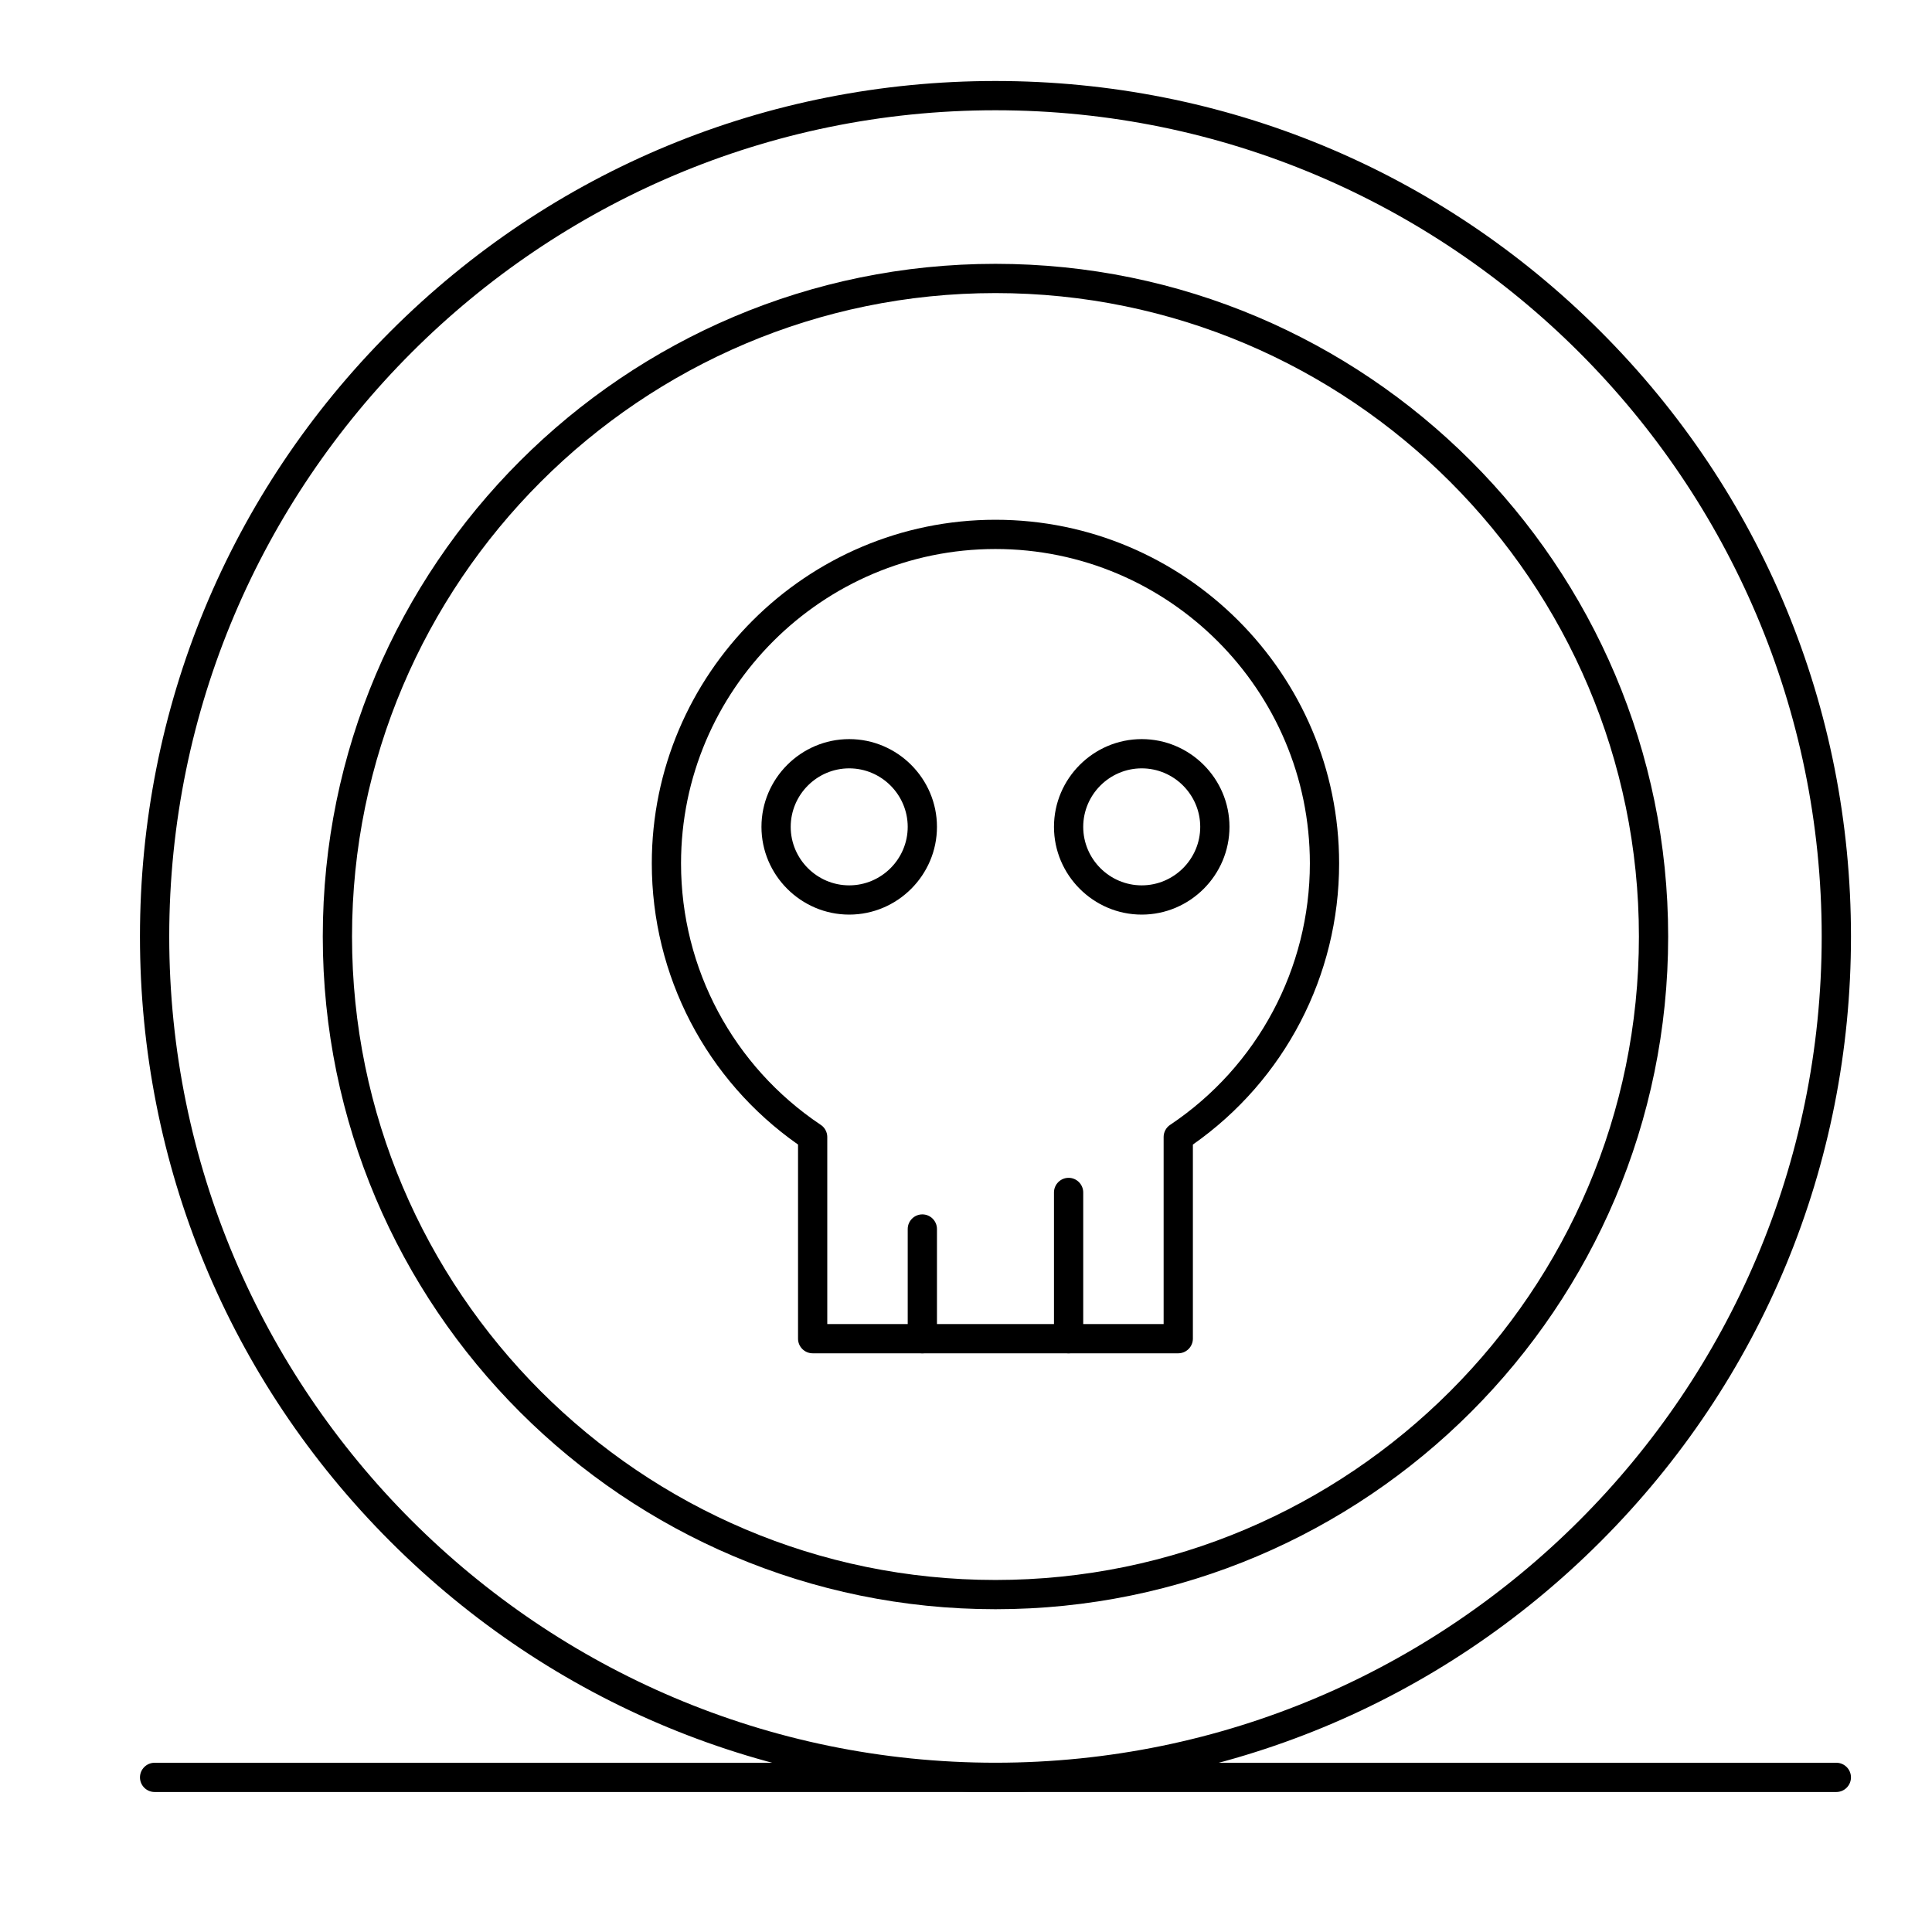 <?xml version="1.0" encoding="UTF-8"?>
<!-- The Best Svg Icon site in the world: iconSvg.co, Visit us! https://iconsvg.co -->
<svg fill="#000000" width="800px" height="800px" version="1.1" viewBox="144 144 512 512" xmlns="http://www.w3.org/2000/svg">
 <g>
  <path d="m407.81 618.9c-60.555 0-117.52-23.543-160.35-66.367-42.824-42.824-66.367-99.793-66.367-160.35s23.543-117.52 66.367-160.35c42.824-42.824 99.793-66.367 160.35-66.367 60.555 0 117.52 23.543 160.35 66.367 42.824 42.824 66.367 99.793 66.367 160.35s-23.543 117.52-66.367 160.35c-42.824 42.824-99.793 66.367-160.35 66.367zm0-445.68c-120.72 0-218.96 98.242-218.96 218.96 0 120.72 98.242 218.96 218.96 218.96 120.72 0 218.96-98.242 218.96-218.96s-98.242-218.96-218.96-218.96z"/>
  <path d="m407.81 570.46c-98.34 0-178.27-79.93-178.27-178.27s79.93-178.27 178.27-178.27 178.27 79.93 178.27 178.27c0.004 98.34-79.93 178.27-178.27 178.27zm0-348.79c-93.98 0-170.52 76.539-170.52 170.52s76.539 170.52 170.52 170.52c93.98 0 170.52-76.539 170.52-170.52s-76.539-170.52-170.52-170.52z"/>
  <path d="m456.25 502.64h-96.887c-2.133 0-3.875-1.742-3.875-3.875v-51.445c-24.32-17.051-38.754-44.762-38.754-74.504 0-50.188 40.887-91.074 91.074-91.074s91.074 40.887 91.074 91.074c0 29.746-14.438 57.453-38.754 74.504v51.445c-0.004 2.133-1.75 3.875-3.879 3.875zm-93.012-7.75h89.137v-49.605c0-1.258 0.68-2.519 1.742-3.195 23.156-15.504 37.012-41.469 37.012-69.273 0-45.926-37.398-83.324-83.324-83.324-45.926 0-83.324 37.398-83.324 83.324 0 27.902 13.855 53.773 37.012 69.273 1.066 0.68 1.742 1.938 1.742 3.195v49.605z"/>
  <path d="m369.05 386.38c-12.789 0-23.254-10.465-23.254-23.254 0-12.789 10.465-23.254 23.254-23.254 12.789 0 23.254 10.465 23.254 23.254 0 12.789-10.465 23.254-23.254 23.254zm0-38.758c-8.527 0-15.504 6.977-15.504 15.504s6.977 15.504 15.504 15.504c8.527 0 15.504-6.977 15.504-15.504s-6.977-15.504-15.504-15.504z"/>
  <path d="m446.57 386.38c-12.789 0-23.254-10.465-23.254-23.254 0-12.789 10.465-23.254 23.254-23.254 12.789 0 23.254 10.465 23.254 23.254-0.004 12.789-10.465 23.254-23.254 23.254zm0-38.758c-8.527 0-15.504 6.977-15.504 15.504s6.977 15.504 15.504 15.504 15.504-6.977 15.504-15.504c-0.004-8.527-6.981-15.504-15.504-15.504z"/>
  <path d="m388.43 502.64c-2.133 0-3.875-1.742-3.875-3.875v-29.066c0-2.133 1.742-3.875 3.875-3.875 2.133 0 3.875 1.742 3.875 3.875v29.066c0 2.133-1.746 3.875-3.875 3.875z"/>
  <path d="m427.19 502.64c-2.133 0-3.875-1.742-3.875-3.875v-38.754c0-2.133 1.742-3.875 3.875-3.875s3.875 1.742 3.875 3.875v38.754c0 2.133-1.742 3.875-3.875 3.875z"/>
  <path d="m630.65 618.9h-445.68c-2.133 0-3.875-1.742-3.875-3.875 0-2.133 1.742-3.875 3.875-3.875h445.68c2.133 0 3.875 1.742 3.875 3.875 0 2.129-1.742 3.875-3.875 3.875z"/>
 </g>
</svg>